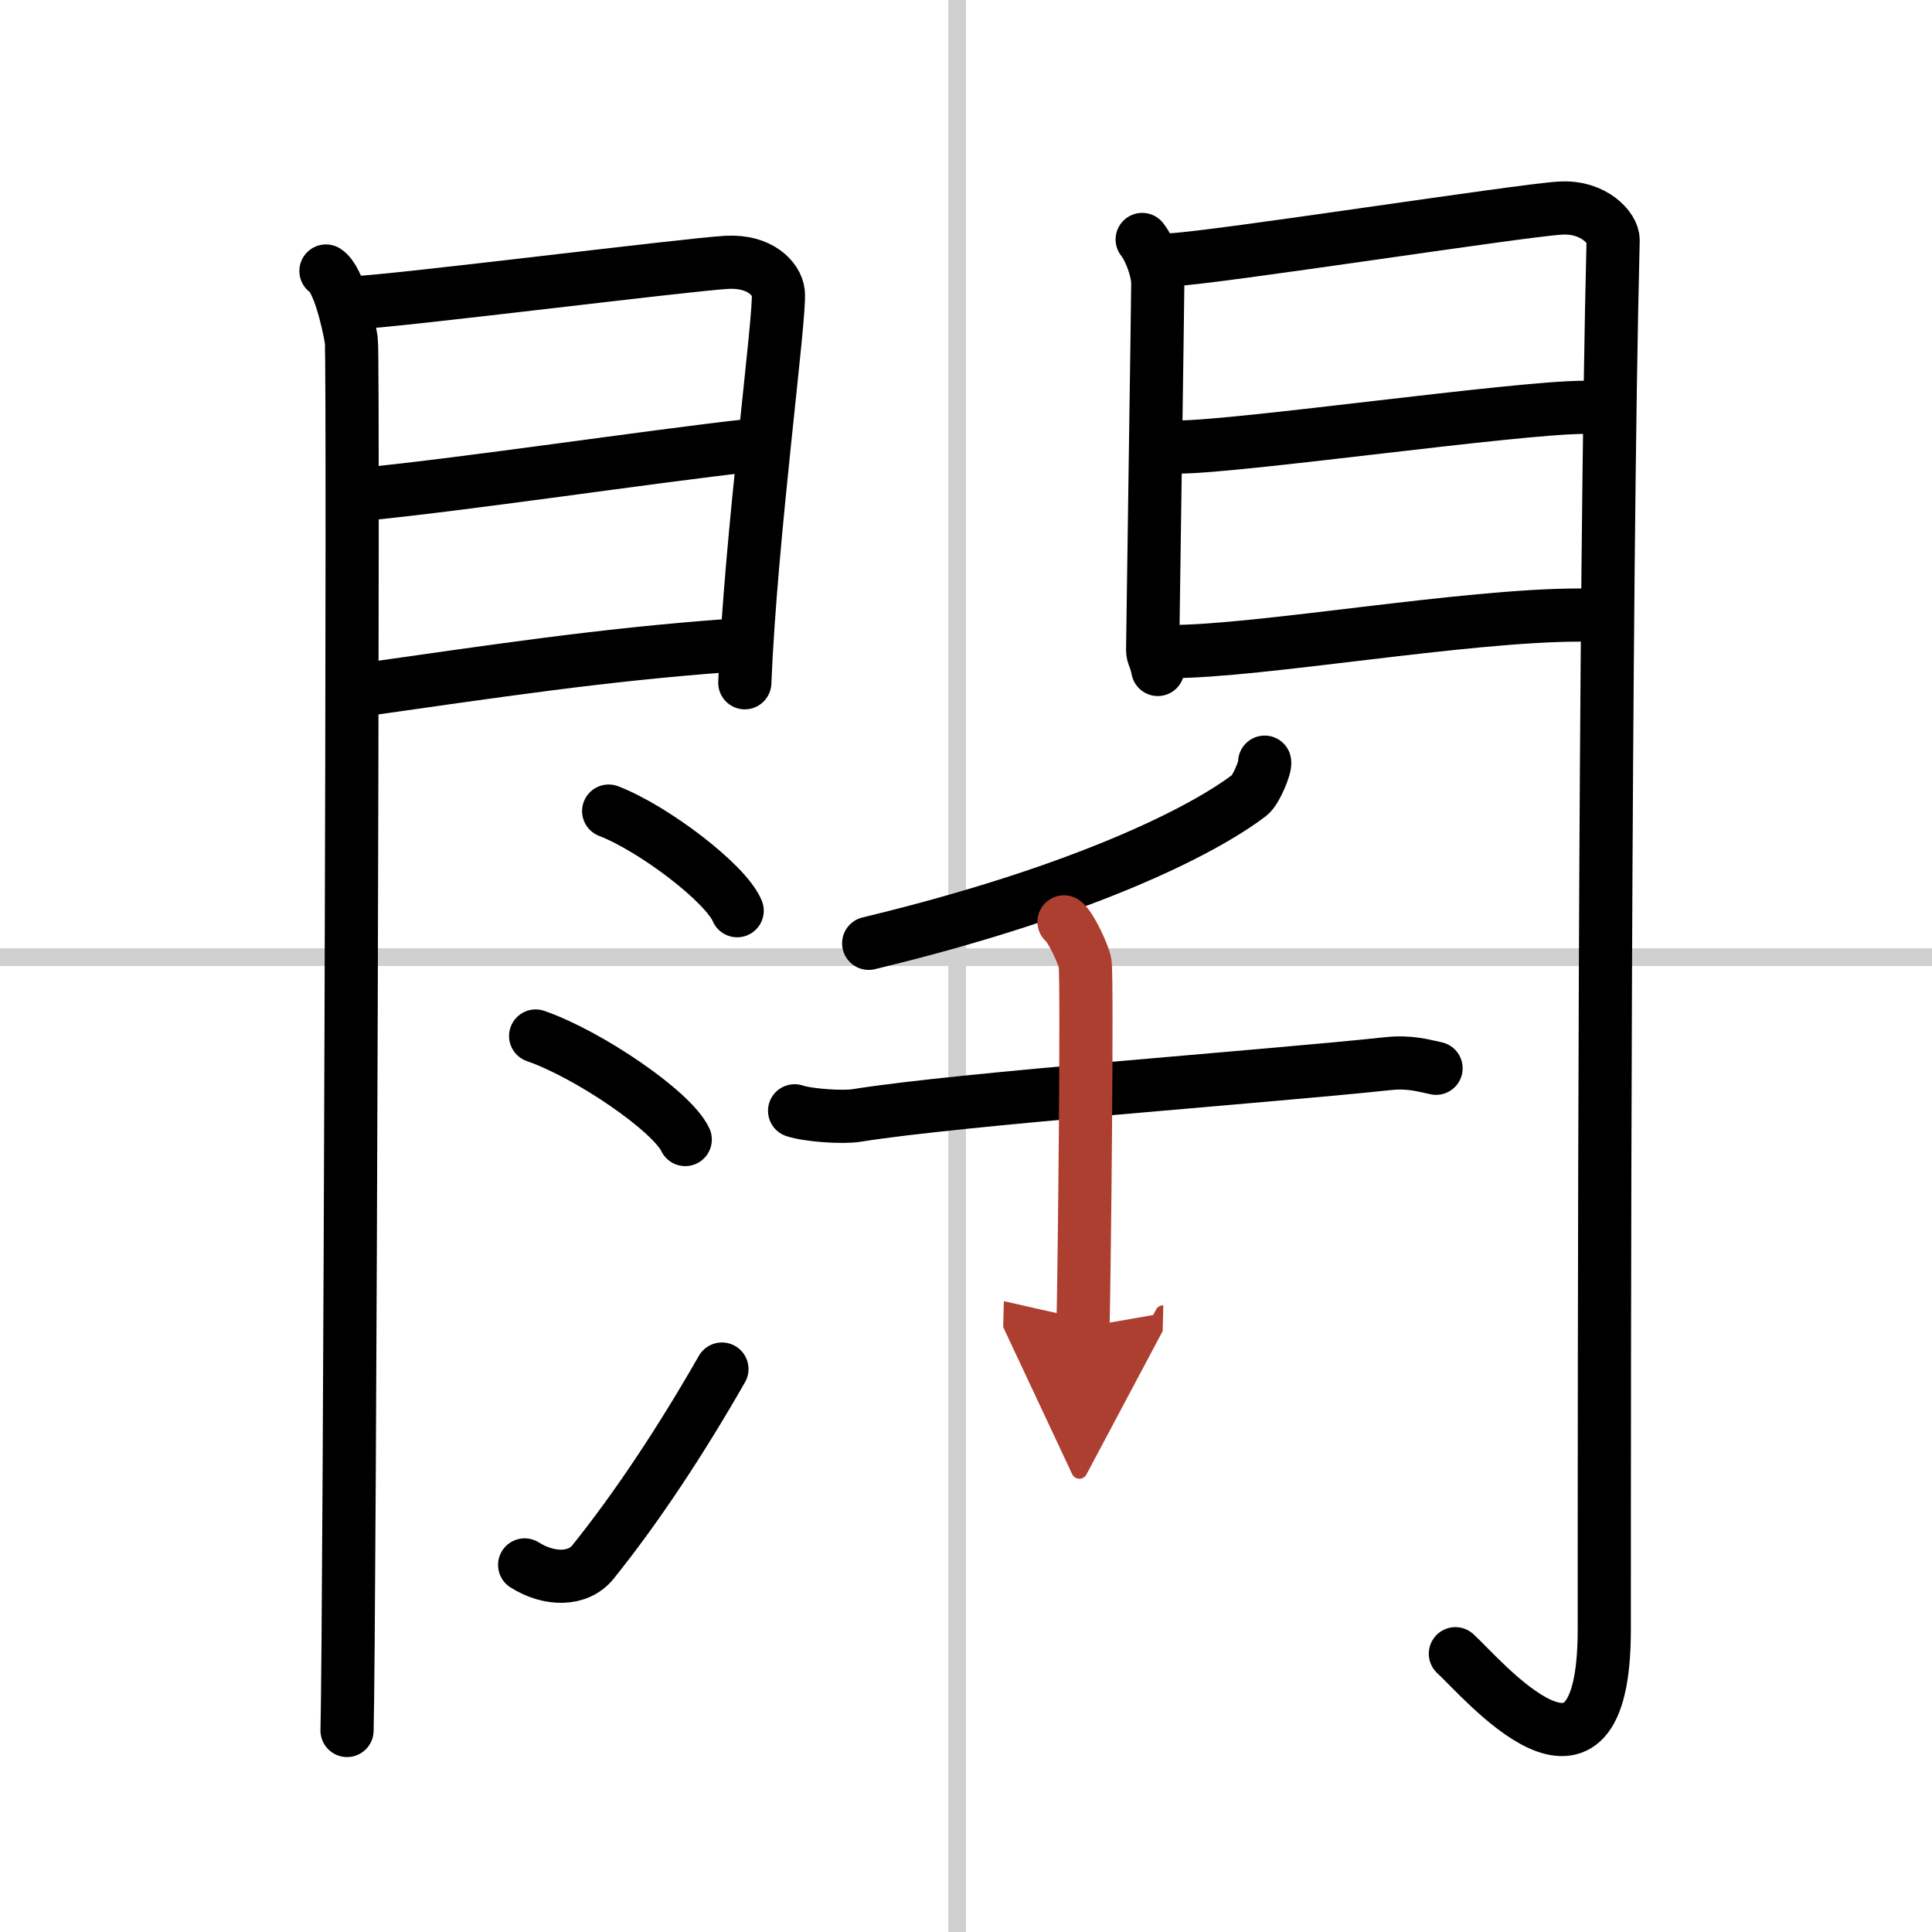 <svg width="400" height="400" viewBox="0 0 109 109" xmlns="http://www.w3.org/2000/svg"><defs><marker id="a" markerWidth="4" orient="auto" refX="1" refY="5" viewBox="0 0 10 10"><polyline points="0 0 10 5 0 10 1 5" fill="#ad3f31" stroke="#ad3f31"/></marker></defs><g fill="none" stroke="#000" stroke-linecap="round" stroke-linejoin="round" stroke-width="3"><rect width="100%" height="100%" fill="#fff" stroke="#fff"/><line x1="54" x2="54" y2="109" stroke="#d0d0d0" stroke-width="1"/><line x2="109" y1="54" y2="54" stroke="#d0d0d0" stroke-width="1"/><path d="m18.39 15.29c0.73 0.46 1.28 2.98 1.43 3.9 0.15 0.93-0.09 72.64-0.24 78.44"/><path d="m20.02 17.08c2.44-0.1 18.77-2.16 20.99-2.28 1.85-0.1 2.81 0.91 2.9 1.71 0.14 1.23-1.56 13.76-1.89 22.01"/><path d="m20.45 27.89c5.99-0.59 16.12-2.12 21.88-2.76"/><path d="m20.02 38.98c8.11-1.15 13.89-2.03 21.06-2.56"/><path d="m64.44 13.51c0.44 0.55 0.88 1.74 0.88 2.48s-0.29 20.31-0.29 20.67 0.14 0.37 0.29 1.11"/><path d="m66.05 14.66c2.49-0.11 19.71-2.79 21.99-2.92 1.9-0.11 2.98 1.15 2.97 1.8-0.49 19.46-0.5 64.29-0.5 78.4 0 11.06-6.95 2.66-8.4 1.36"/><path d="m66.49 25.22c3.38 0 19.09-2.24 22.9-2.24"/><path d="m66.05 36.76c4.99 0 16.59-2.06 23.05-2.06"/><path d="m34.34 45.76c2.56 0.99 6.61 4.08 7.25 5.62"/><path d="m30.22 58.45c2.98 1.03 7.69 4.24 8.44 5.84"/><path d="m29.6 88.29c1.36 0.86 3 0.9 3.86-0.17 2.5-3.11 5-6.91 7.27-10.88"/><path d="m71.35 43c0.06 0.25-0.49 1.58-0.84 1.85-2.7 2.07-9.54 5.49-21.5 8.37"/><path d="m44.83 62.67c0.78 0.26 2.74 0.39 3.51 0.26 5.93-0.95 23.16-2.19 29.95-2.92 1.29-0.14 2.08 0.13 2.73 0.26"/><path d="m60.03 52.01c0.36 0.25 1.12 1.86 1.19 2.35 0.13 0.92-0.04 17.33-0.12 20.52" marker-end="url(#a)" stroke="#ad3f31"/></g></svg>
